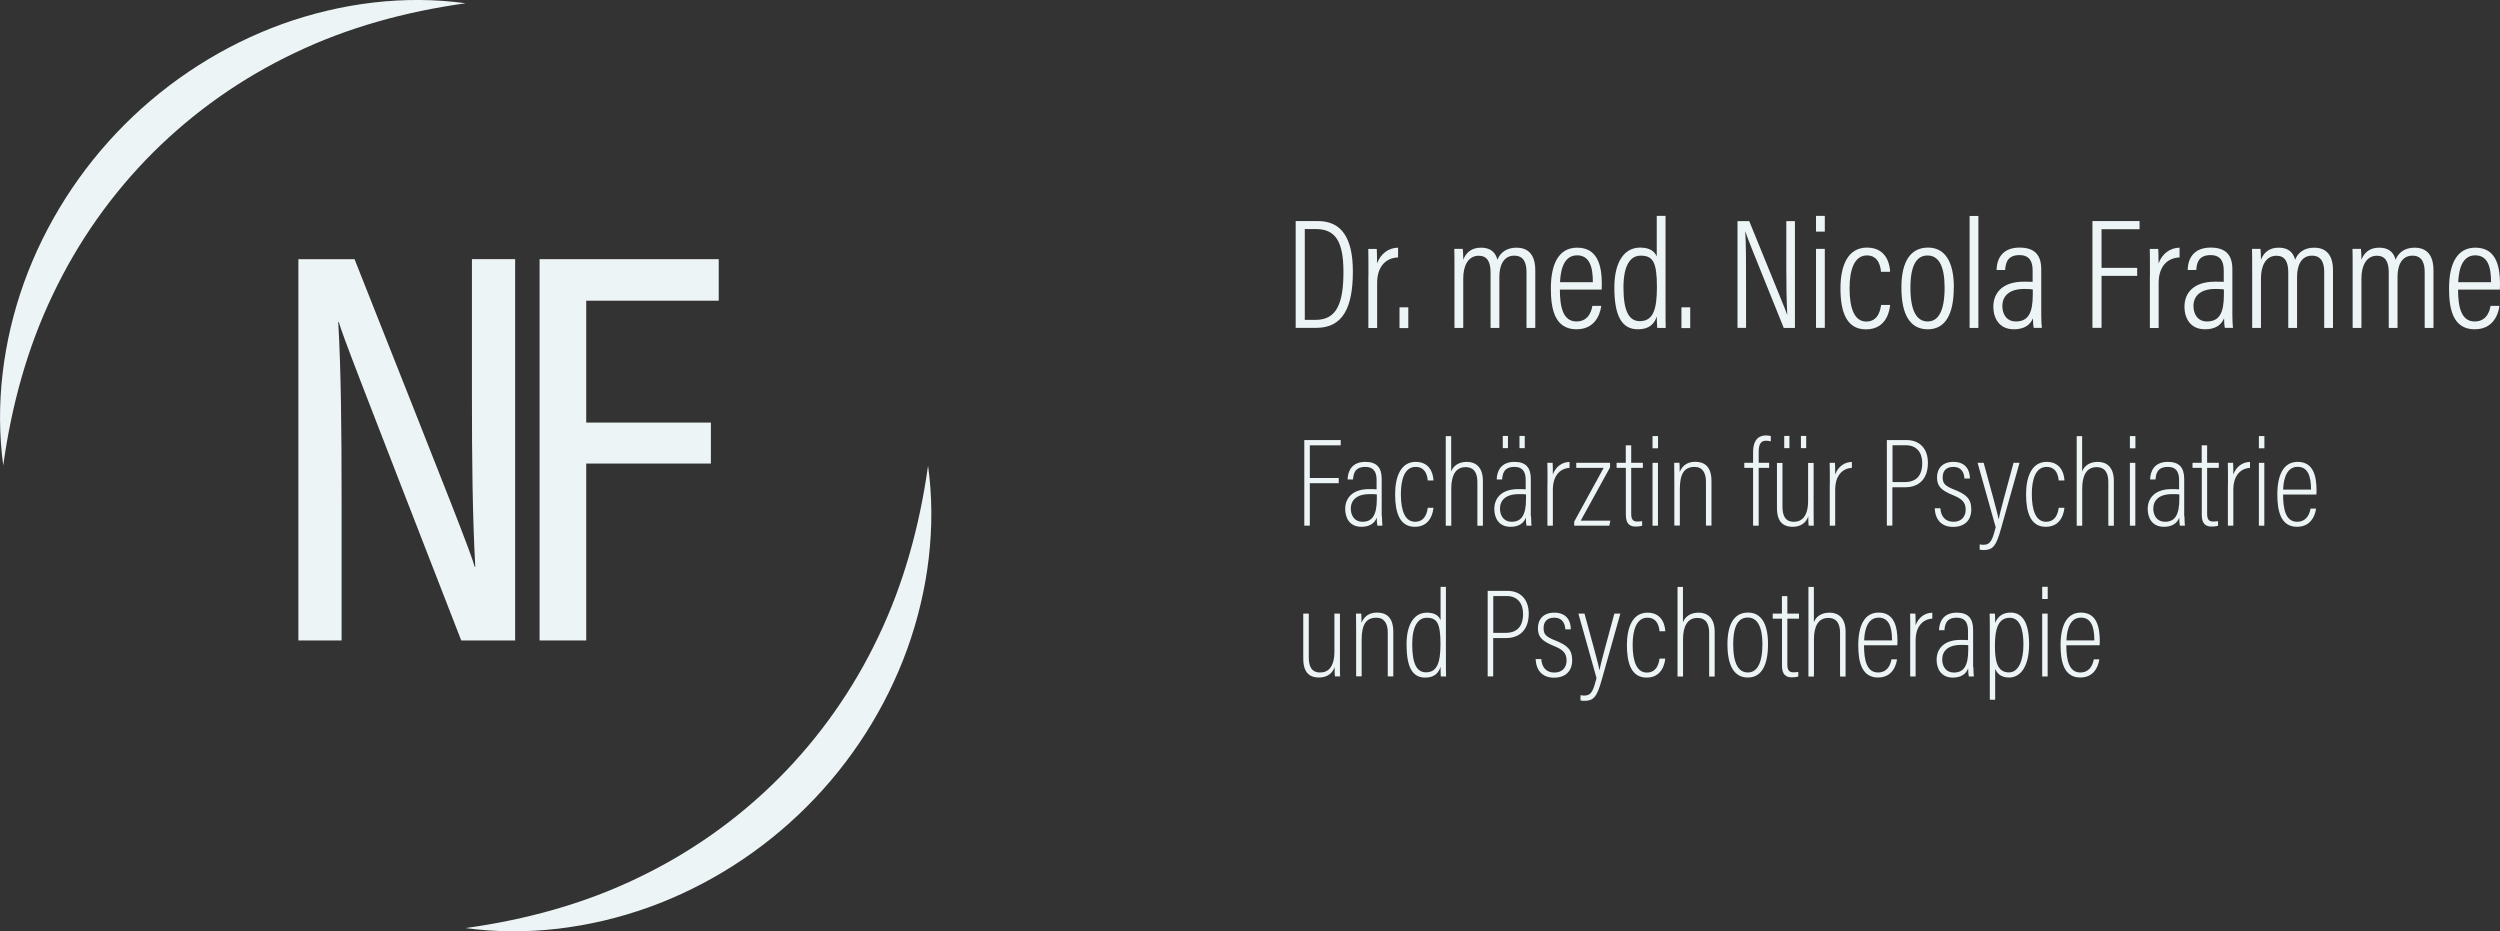 <?xml version="1.0" encoding="UTF-8"?>
<svg id="Ebene_2" xmlns="http://www.w3.org/2000/svg" viewBox="0 0 313.02 116.61">
  <rect x="0" y="0" width="313.02" height="116.61" fill="#333333" stroke="none"/>
  <defs>
    <style>
      .cls-1 {
        fill: #edf4f5;
      }
    </style>
  </defs>
  <g id="Entwurf_01">
    <g>
      <g>
        <g>
          <path class="cls-1" d="M162.23,27.68h2.79c2.95,0,4.37,2.12,4.37,6.31,0,4.54-1.26,7.06-4.58,7.06h-2.58v-13.37ZM163.37,40.05h1.36c2.66,0,3.48-2.12,3.48-6s-1.04-5.37-3.46-5.37h-1.38v11.37Z"/>
          <path class="cls-1" d="M171.34,34.55c0-1.57,0-2.67-.02-3.38h1.06c.02.29.04.77.04,1.81.45-1.22,1.44-1.95,2.63-1.97v1.22c-1.75.08-2.62,1.38-2.62,3.19v5.65h-1.1v-6.51Z"/>
          <path class="cls-1" d="M175.23,41.08v-2.6h1.1v2.6h-1.1Z"/>
          <path class="cls-1" d="M182.11,34.13c0-1.69,0-2.5-.02-2.97h1.06c.04.31.06.85.06,1.36.35-.9,1.04-1.51,2.22-1.51,1.02,0,1.77.41,2.06,1.51.33-.85,1.1-1.51,2.38-1.51,1.16,0,2.36.55,2.36,2.83v7.22h-1.1v-7c0-1.08-.31-2.05-1.53-2.05-1.38,0-1.87,1.28-1.87,2.64v6.41h-1.1v-6.96c0-1.36-.45-2.08-1.49-2.08-1.3,0-1.93,1.24-1.93,2.81v6.23h-1.1v-6.92Z"/>
          <path class="cls-1" d="M195.31,36.26c0,2.18.39,3.99,2.08,3.99s1.93-1.65,1.99-1.95h1.1c-.02.24-.31,2.93-3.09,2.93s-3.21-2.66-3.21-5.11c0-3.13,1.02-5.11,3.29-5.11,2.5,0,3.09,2.12,3.09,4.56,0,.14,0,.41-.02.69h-5.23ZM199.44,35.33c0-1.99-.45-3.36-1.99-3.36-1.99,0-2.08,2.69-2.12,3.36h4.11Z"/>
          <path class="cls-1" d="M208.54,27.03v11.57c0,.89,0,1.87.02,2.46h-1.06c-.02-.26-.06-.96-.06-1.44-.29.92-.94,1.61-2.36,1.61-2.04,0-2.95-1.71-2.95-5.23,0-3.21,1.24-5,3.23-5,1.36,0,1.85.59,2.08,1.12v-5.09h1.1ZM205.32,40.21c1.67,0,2.14-1.46,2.14-4.25,0-3.13-.49-3.95-2.03-3.95-1.28,0-2.16,1.16-2.16,3.99,0,3.07.75,4.21,2.05,4.21Z"/>
          <path class="cls-1" d="M210.53,41.08v-2.6h1.1v2.6h-1.1Z"/>
          <path class="cls-1" d="M217.55,41.06v-13.37h1.47c4.05,9.95,4.56,11.15,4.74,11.7h.02c-.1-1.87-.12-3.89-.12-6.06v-5.64h1.08v13.37h-1.4c-4.21-10.4-4.66-11.56-4.8-12.06h-.02c.1,1.67.1,3.95.1,6.35v5.7h-1.08Z"/>
          <path class="cls-1" d="M227.38,29v-1.97h1.1v1.97h-1.1ZM227.38,31.16h1.1v9.89h-1.1v-9.89Z"/>
          <path class="cls-1" d="M236.66,38.17c-.04.41-.28,3.07-3.03,3.07-2.48,0-3.19-2.28-3.19-5.13s.92-5.11,3.32-5.11c2.73,0,2.89,2.62,2.89,3.03h-1.14c-.02-.41-.2-2.05-1.75-2.05s-2.18,1.73-2.18,4.11c0,2.58.63,4.17,2.1,4.17,1.55,0,1.77-1.57,1.85-2.08h1.12Z"/>
          <path class="cls-1" d="M244.63,35.98c0,3.44-1.1,5.25-3.26,5.25s-3.3-1.75-3.3-5.23,1.3-5,3.34-5,3.23,1.65,3.23,4.98ZM239.2,36.02c0,2.91.79,4.23,2.16,4.23s2.12-1.36,2.12-4.25c0-2.68-.73-4.01-2.14-4.01-1.32,0-2.14,1.14-2.14,4.03Z"/>
          <path class="cls-1" d="M246.61,41.06v-14.02h1.1v14.02h-1.1Z"/>
          <path class="cls-1" d="M255.58,39.46c0,.67.04,1.34.08,1.59h-1.02c-.06-.24-.1-.79-.1-1.2-.35.87-1.14,1.38-2.38,1.38-1.91,0-2.58-1.48-2.58-2.83,0-1.73,1.16-3.13,3.8-3.13.51,0,.81,0,1.12.02v-1.4c0-.85-.18-1.95-1.65-1.95-1.65,0-1.73,1.2-1.79,1.87h-1.08c.04-1.4.71-2.81,2.89-2.81,1.85,0,2.71.9,2.71,2.71v5.74ZM254.52,36.24c-.25-.04-.55-.06-1.08-.06-1.93,0-2.73.94-2.73,2.14,0,1.04.55,1.93,1.69,1.93,1.55,0,2.12-1.06,2.12-3.38v-.63Z"/>
          <path class="cls-1" d="M261.99,27.68h5.9v1.02h-4.76v4.84h4.46v1h-4.46v6.51h-1.14v-13.37Z"/>
          <path class="cls-1" d="M269.19,34.55c0-1.57,0-2.67-.02-3.38h1.06c.02.29.04.77.04,1.81.45-1.22,1.44-1.95,2.63-1.97v1.22c-1.75.08-2.62,1.38-2.62,3.19v5.65h-1.1v-6.51Z"/>
          <path class="cls-1" d="M279.51,39.46c0,.67.04,1.34.08,1.59h-1.02c-.06-.24-.1-.79-.1-1.2-.35.87-1.14,1.38-2.38,1.38-1.91,0-2.58-1.48-2.58-2.83,0-1.73,1.16-3.13,3.8-3.13.51,0,.81,0,1.12.02v-1.4c0-.85-.18-1.95-1.65-1.95-1.65,0-1.73,1.2-1.79,1.87h-1.08c.04-1.4.71-2.81,2.89-2.81,1.85,0,2.71.9,2.71,2.71v5.74ZM278.45,36.24c-.25-.04-.55-.06-1.08-.06-1.93,0-2.73.94-2.73,2.14,0,1.04.55,1.93,1.69,1.93,1.55,0,2.12-1.06,2.12-3.38v-.63Z"/>
          <path class="cls-1" d="M281.99,34.13c0-1.69,0-2.5-.02-2.97h1.06c.04.31.06.85.06,1.36.35-.9,1.04-1.51,2.22-1.51,1.02,0,1.77.41,2.06,1.51.33-.85,1.1-1.51,2.38-1.51,1.16,0,2.36.55,2.36,2.83v7.22h-1.1v-7c0-1.08-.31-2.05-1.53-2.05-1.38,0-1.87,1.28-1.87,2.64v6.41h-1.1v-6.96c0-1.36-.45-2.08-1.49-2.08-1.3,0-1.93,1.24-1.93,2.81v6.23h-1.1v-6.92Z"/>
          <path class="cls-1" d="M294.57,34.13c0-1.69,0-2.5-.02-2.97h1.06c.04.31.06.85.06,1.36.35-.9,1.04-1.51,2.22-1.51,1.02,0,1.77.41,2.06,1.51.33-.85,1.1-1.51,2.38-1.51,1.16,0,2.36.55,2.36,2.83v7.22h-1.1v-7c0-1.08-.31-2.05-1.53-2.05-1.38,0-1.87,1.28-1.87,2.64v6.41h-1.1v-6.96c0-1.36-.45-2.08-1.49-2.08-1.3,0-1.93,1.24-1.93,2.81v6.23h-1.1v-6.92Z"/>
          <path class="cls-1" d="M307.77,36.26c0,2.18.39,3.99,2.08,3.99s1.93-1.65,1.99-1.95h1.1c-.02.24-.31,2.93-3.09,2.93s-3.21-2.66-3.21-5.11c0-3.13,1.02-5.11,3.29-5.11,2.5,0,3.09,2.12,3.09,4.56,0,.14,0,.41-.02.69h-5.23ZM311.9,35.33c0-1.99-.45-3.36-1.99-3.36-1.99,0-2.08,2.69-2.12,3.36h4.11Z"/>
        </g>
        <g>
          <path class="cls-1" d="M163.31,55.1h4.56v.66h-3.87v4.09h3.62v.65h-3.62v5.32h-.69v-10.71Z"/>
          <path class="cls-1" d="M173.03,64.64c0,.57.05,1.01.06,1.18h-.63c-.05-.19-.08-.66-.08-1.01-.28.74-.93,1.15-1.92,1.15-1.51,0-2.03-1.16-2.03-2.23,0-1.34.88-2.49,2.99-2.49.44,0,.68,0,.94.03v-1.16c0-.72-.16-1.65-1.42-1.65-1.42,0-1.48,1.04-1.53,1.57h-.68c.03-1.1.57-2.2,2.23-2.2,1.42,0,2.04.72,2.04,2.14v4.67ZM172.38,61.9c-.21-.03-.46-.03-.91-.03-1.64,0-2.34.79-2.34,1.82,0,.88.49,1.64,1.45,1.64,1.29,0,1.81-.9,1.81-2.88v-.55Z"/>
          <path class="cls-1" d="M179.48,63.58c-.03.28-.22,2.38-2.33,2.38-1.92,0-2.47-1.82-2.47-4.07s.74-4.06,2.58-4.06c2.09,0,2.22,2.03,2.22,2.33h-.72c-.02-.33-.16-1.7-1.5-1.7s-1.86,1.46-1.86,3.41c0,2.12.54,3.46,1.78,3.46,1.34,0,1.53-1.35,1.59-1.75h.71Z"/>
          <path class="cls-1" d="M181.7,54.6v4.44c.27-.74.96-1.21,1.97-1.21,1.07,0,2,.63,2,2.38v5.62h-.69v-5.47c0-1.09-.38-1.87-1.48-1.87-1.26,0-1.79,1.07-1.79,2.67v4.67h-.69v-11.22h.69Z"/>
          <path class="cls-1" d="M191.7,64.64c0,.57.05,1.01.06,1.18h-.63c-.05-.19-.08-.66-.08-1.01-.28.74-.93,1.15-1.92,1.15-1.51,0-2.03-1.16-2.03-2.23,0-1.34.88-2.49,2.99-2.49.44,0,.68,0,.94.03v-1.16c0-.72-.16-1.65-1.42-1.65-1.42,0-1.48,1.04-1.53,1.57h-.68c.03-1.1.57-2.2,2.23-2.2,1.42,0,2.04.72,2.04,2.14v4.67ZM191.06,61.9c-.21-.03-.46-.03-.91-.03-1.64,0-2.34.79-2.34,1.82,0,.88.49,1.64,1.45,1.64,1.29,0,1.81-.9,1.81-2.88v-.55ZM188.16,56.11v-1.53h.65v1.53h-.65ZM190.25,56.11v-1.53h.66v1.53h-.66Z"/>
          <path class="cls-1" d="M193.76,60.64c0-1.23,0-2.12-.02-2.69h.66c.02.24.03.63.03,1.46.36-.99,1.16-1.56,2.09-1.57v.74c-1.38.08-2.09,1.24-2.09,2.66v4.58h-.68v-5.18Z"/>
          <path class="cls-1" d="M197.11,65.3c.8-1.45,2.55-4.64,3.68-6.72h-3.43v-.63h4.23v.57c-.83,1.51-2.6,4.75-3.67,6.67h3.71l-.13.63h-4.4v-.52Z"/>
          <path class="cls-1" d="M202.4,57.95h1.16v-2.19h.68v2.19h1.46v.63h-1.46v5.73c0,.6.14.99.74.99.19,0,.49-.02.63-.05v.57c-.22.08-.55.11-.8.11-.71,0-1.24-.31-1.24-1.45v-5.9h-1.16v-.63Z"/>
          <path class="cls-1" d="M206.91,56.13v-1.53h.69v1.53h-.69ZM206.91,57.95h.68v7.87h-.68v-7.87Z"/>
          <path class="cls-1" d="M209.64,60.37c0-1.6-.02-2.09-.02-2.42h.66c.02.19.03.49.03,1.16.28-.72.87-1.29,1.95-1.29s2.03.53,2.03,2.39v5.6h-.69v-5.51c0-1.07-.42-1.84-1.43-1.84-1.31,0-1.84.9-1.84,2.78v4.56h-.69v-5.44Z"/>
          <path class="cls-1" d="M219.5,65.82v-7.24h-1.1v-.63h1.1v-1.31c0-1.05.3-2.12,1.65-2.12.17,0,.42.03.57.08v.66c-.14-.03-.35-.08-.58-.08-.69,0-.94.46-.94,1.43v1.34h1.31v.63h-1.31v7.24h-.69Z"/>
          <path class="cls-1" d="M227.08,63.76c0,.9,0,1.7.02,2.06h-.64c-.03-.22-.05-.5-.05-1.18-.25.82-.96,1.32-1.95,1.32-.79,0-1.97-.25-1.97-2.34v-5.66h.69v5.47c0,1.16.36,1.9,1.43,1.9.98,0,1.78-.65,1.78-2.64v-4.73h.69v5.8ZM223.4,56.11v-1.53h.65v1.53h-.65ZM225.49,56.11v-1.53h.66v1.53h-.66Z"/>
          <path class="cls-1" d="M229.11,60.64c0-1.23,0-2.12-.02-2.69h.66c.02.24.03.63.03,1.46.36-.99,1.16-1.56,2.09-1.57v.74c-1.38.08-2.09,1.24-2.09,2.66v4.58h-.68v-5.18Z"/>
          <path class="cls-1" d="M236.25,55.1h2.47c1.62,0,2.67,1.05,2.67,2.86s-.94,3.05-2.86,3.05h-1.59v4.8h-.69v-10.71ZM236.95,60.36h1.53c1.42,0,2.2-.77,2.2-2.39,0-1.26-.66-2.22-2.04-2.22h-1.68v4.61Z"/>
          <path class="cls-1" d="M242.95,63.63c.06,1.04.63,1.7,1.64,1.7s1.53-.66,1.53-1.51c0-.99-.54-1.4-1.64-1.84-1.46-.6-1.95-1.13-1.95-2.2s.63-1.95,2.06-1.95c1.54,0,2.06,1.04,2.06,2.09h-.69c-.03-.44-.16-1.46-1.4-1.46-.93,0-1.32.55-1.32,1.31s.27,1.07,1.46,1.54c1.43.57,2.12,1.09,2.12,2.47s-.85,2.19-2.28,2.19-2.23-.88-2.3-2.33h.71Z"/>
          <path class="cls-1" d="M248.37,57.95c1.02,3.79,1.75,6.28,1.86,7.06h.02c.14-.77.96-3.73,1.86-7.06h.75l-2.33,8.29c-.61,2.2-1.05,2.63-2.19,2.63-.14,0-.35-.02-.47-.05v-.66c.11.03.33.05.5.05.9,0,1.12-.71,1.51-2.19l-2.27-8.07h.76Z"/>
          <path class="cls-1" d="M258.48,63.58c-.03.28-.22,2.38-2.33,2.38-1.92,0-2.47-1.82-2.47-4.07s.74-4.06,2.58-4.06c2.09,0,2.22,2.03,2.22,2.33h-.72c-.02-.33-.16-1.7-1.5-1.7s-1.86,1.46-1.86,3.41c0,2.12.54,3.46,1.78,3.46,1.34,0,1.53-1.35,1.59-1.75h.71Z"/>
          <path class="cls-1" d="M260.7,54.6v4.44c.27-.74.96-1.21,1.97-1.21,1.07,0,2,.63,2,2.38v5.62h-.69v-5.47c0-1.09-.38-1.87-1.48-1.87-1.26,0-1.79,1.07-1.79,2.67v4.67h-.69v-11.22h.69Z"/>
          <path class="cls-1" d="M266.68,56.13v-1.53h.69v1.53h-.69ZM266.68,57.95h.68v7.87h-.68v-7.87Z"/>
          <path class="cls-1" d="M273.51,64.64c0,.57.05,1.01.06,1.18h-.63c-.05-.19-.08-.66-.08-1.01-.28.74-.93,1.15-1.92,1.15-1.51,0-2.03-1.16-2.03-2.23,0-1.34.88-2.49,2.99-2.49.44,0,.68,0,.94.03v-1.16c0-.72-.16-1.65-1.42-1.65-1.42,0-1.48,1.04-1.53,1.57h-.68c.03-1.1.57-2.2,2.23-2.2,1.42,0,2.04.72,2.04,2.14v4.67ZM272.86,61.9c-.21-.03-.46-.03-.91-.03-1.64,0-2.34.79-2.34,1.82,0,.88.49,1.64,1.45,1.64,1.29,0,1.81-.9,1.81-2.88v-.55Z"/>
          <path class="cls-1" d="M274.51,57.95h1.16v-2.19h.68v2.19h1.46v.63h-1.46v5.73c0,.6.14.99.74.99.19,0,.49-.02.63-.05v.57c-.22.08-.55.11-.8.11-.71,0-1.24-.31-1.24-1.45v-5.9h-1.16v-.63Z"/>
          <path class="cls-1" d="M278.96,60.64c0-1.23,0-2.12-.02-2.69h.66c.02.24.03.63.03,1.46.36-.99,1.16-1.56,2.09-1.57v.74c-1.38.08-2.09,1.24-2.09,2.66v4.58h-.68v-5.18Z"/>
          <path class="cls-1" d="M282.83,56.13v-1.53h.69v1.53h-.69ZM282.83,57.95h.68v7.87h-.68v-7.87Z"/>
          <path class="cls-1" d="M285.86,61.92c0,1.9.35,3.41,1.76,3.41s1.64-1.43,1.68-1.65h.69c-.02.17-.27,2.28-2.38,2.28s-2.47-2.11-2.47-4.04c0-2.49.79-4.09,2.55-4.09,1.92,0,2.36,1.7,2.36,3.6,0,.06,0,.27-.02.49h-4.18ZM289.36,61.3c0-1.73-.42-2.85-1.68-2.85-1.71,0-1.79,2.33-1.81,2.85h3.49Z"/>
          <path class="cls-1" d="M167.77,82.63c0,.9,0,1.7.02,2.06h-.64c-.03-.22-.05-.5-.05-1.18-.25.82-.96,1.32-1.95,1.32-.79,0-1.97-.25-1.97-2.34v-5.66h.69v5.47c0,1.16.36,1.9,1.43,1.9.98,0,1.78-.65,1.78-2.64v-4.73h.69v5.8Z"/>
          <path class="cls-1" d="M169.8,79.25c0-1.6-.02-2.09-.02-2.42h.66c.02.19.03.49.03,1.16.28-.72.87-1.29,1.95-1.29s2.03.53,2.03,2.39v5.6h-.69v-5.51c0-1.07-.42-1.84-1.43-1.84-1.31,0-1.84.9-1.84,2.78v4.56h-.69v-5.44Z"/>
          <path class="cls-1" d="M181.04,73.48v9.3c0,.66,0,1.45.02,1.92h-.66c-.02-.2-.03-.8-.03-1.21-.25.77-.77,1.35-1.92,1.35-1.62,0-2.34-1.32-2.34-4.17,0-2.58,1.01-3.96,2.55-3.96,1.13,0,1.53.5,1.71.94v-4.17h.68ZM178.55,84.18c1.4,0,1.81-1.26,1.81-3.54,0-2.61-.44-3.29-1.71-3.29-1.07,0-1.83.99-1.83,3.32,0,2.56.63,3.51,1.73,3.51Z"/>
          <path class="cls-1" d="M186.27,73.98h2.47c1.62,0,2.67,1.05,2.67,2.86s-.94,3.05-2.86,3.05h-1.59v4.8h-.69v-10.71ZM186.97,79.24h1.53c1.42,0,2.2-.77,2.2-2.39,0-1.26-.66-2.22-2.05-2.22h-1.68v4.61Z"/>
          <path class="cls-1" d="M192.98,82.51c.06,1.04.63,1.7,1.64,1.7s1.53-.66,1.53-1.51c0-.99-.54-1.4-1.64-1.84-1.46-.6-1.95-1.13-1.95-2.2s.63-1.95,2.06-1.95c1.54,0,2.06,1.04,2.06,2.09h-.69c-.03-.44-.16-1.46-1.4-1.46-.93,0-1.32.55-1.32,1.31s.27,1.07,1.46,1.54c1.43.57,2.12,1.09,2.12,2.47s-.85,2.19-2.28,2.19-2.23-.88-2.3-2.33h.71Z"/>
          <path class="cls-1" d="M198.39,76.83c1.02,3.79,1.75,6.28,1.86,7.06h.02c.14-.77.96-3.73,1.86-7.06h.75l-2.33,8.29c-.61,2.2-1.05,2.63-2.19,2.63-.14,0-.35-.02-.47-.05v-.66c.11.03.33.05.5.05.9,0,1.12-.71,1.51-2.19l-2.27-8.07h.76Z"/>
          <path class="cls-1" d="M208.5,82.46c-.03.28-.22,2.38-2.33,2.38-1.92,0-2.47-1.82-2.47-4.07s.74-4.06,2.58-4.06c2.09,0,2.22,2.03,2.22,2.33h-.72c-.02-.33-.16-1.7-1.5-1.7s-1.86,1.46-1.86,3.41c0,2.12.54,3.46,1.78,3.46,1.34,0,1.53-1.35,1.59-1.75h.71Z"/>
          <path class="cls-1" d="M210.72,73.48v4.44c.27-.74.96-1.21,1.97-1.21,1.07,0,2,.63,2,2.38v5.62h-.69v-5.47c0-1.09-.38-1.87-1.48-1.87-1.26,0-1.79,1.07-1.79,2.67v4.67h-.69v-11.22h.69Z"/>
          <path class="cls-1" d="M221.37,80.65c0,2.71-.85,4.18-2.53,4.18s-2.55-1.43-2.55-4.17.99-3.96,2.58-3.96,2.5,1.31,2.5,3.95ZM217.01,80.68c0,2.44.69,3.52,1.83,3.52s1.83-1.12,1.83-3.56c0-2.19-.65-3.32-1.83-3.32-1.12,0-1.83.93-1.83,3.35Z"/>
          <path class="cls-1" d="M221.95,76.83h1.16v-2.19h.68v2.19h1.46v.63h-1.46v5.73c0,.6.14.99.74.99.19,0,.49-.02.63-.05v.57c-.22.08-.55.11-.8.11-.71,0-1.24-.31-1.24-1.45v-5.9h-1.16v-.63Z"/>
          <path class="cls-1" d="M227.11,73.48v4.44c.27-.74.96-1.21,1.97-1.21,1.07,0,2,.63,2,2.38v5.62h-.69v-5.47c0-1.09-.38-1.87-1.48-1.87-1.26,0-1.79,1.07-1.79,2.67v4.67h-.69v-11.22h.69Z"/>
          <path class="cls-1" d="M233.39,80.79c0,1.9.35,3.41,1.76,3.41s1.64-1.43,1.68-1.65h.69c-.02.17-.27,2.28-2.38,2.28s-2.47-2.11-2.47-4.04c0-2.49.79-4.09,2.55-4.09,1.92,0,2.36,1.7,2.36,3.6,0,.06,0,.27-.02.49h-4.18ZM236.9,80.18c0-1.73-.42-2.85-1.68-2.85-1.71,0-1.79,2.33-1.81,2.85h3.49Z"/>
          <path class="cls-1" d="M239.18,79.52c0-1.23,0-2.12-.02-2.69h.66c.02.24.03.63.03,1.46.36-.99,1.16-1.56,2.09-1.57v.74c-1.38.08-2.09,1.24-2.09,2.66v4.58h-.68v-5.18Z"/>
          <path class="cls-1" d="M247.08,83.52c0,.57.05,1.01.06,1.18h-.63c-.05-.19-.08-.66-.08-1.01-.28.74-.93,1.15-1.92,1.15-1.51,0-2.03-1.16-2.03-2.23,0-1.34.88-2.49,2.99-2.49.44,0,.68,0,.94.03v-1.16c0-.72-.16-1.65-1.42-1.65-1.42,0-1.48,1.04-1.53,1.57h-.68c.03-1.1.57-2.2,2.23-2.2,1.42,0,2.04.72,2.04,2.14v4.67ZM246.43,80.78c-.21-.03-.46-.03-.91-.03-1.64,0-2.34.79-2.34,1.82,0,.88.49,1.64,1.45,1.64,1.29,0,1.81-.9,1.81-2.88v-.55Z"/>
          <path class="cls-1" d="M249.14,87.62v-8.48c0-1.09,0-1.83-.02-2.31h.66c.02.13.03.72.03,1.18.3-.79.91-1.31,1.95-1.31,1.51,0,2.3,1.35,2.3,3.96s-.96,4.17-2.52,4.17c-1.02,0-1.5-.53-1.73-1.09v3.87h-.68ZM251.64,77.35c-1.42,0-1.86,1.35-1.86,3.43,0,1.92.24,3.41,1.76,3.41,1.18,0,1.81-1.45,1.81-3.49s-.5-3.35-1.71-3.35Z"/>
          <path class="cls-1" d="M255.7,75v-1.53h.69v1.53h-.69ZM255.7,76.83h.68v7.87h-.68v-7.87Z"/>
          <path class="cls-1" d="M258.72,80.79c0,1.9.35,3.41,1.76,3.41s1.64-1.43,1.68-1.65h.69c-.02.17-.27,2.28-2.38,2.28s-2.47-2.11-2.47-4.04c0-2.49.79-4.09,2.55-4.09,1.92,0,2.36,1.7,2.36,3.6,0,.06,0,.27-.02.49h-4.18ZM262.23,80.18c0-1.73-.42-2.85-1.68-2.85-1.71,0-1.79,2.33-1.81,2.85h3.49Z"/>
        </g>
      </g>
      <g>
        <path class="cls-1" d="M37.36,80.19v-47.74h7.03c12.59,31.78,14.41,36.35,15.05,38.53h.07c-.35-6.33-.42-13.5-.42-21.23v-17.3h5.41v47.74h-6.75c-13.01-33.47-14.77-37.97-15.33-39.87h-.07c.35,5.91.42,13.57.42,22.15v17.72h-5.41Z"/>
        <path class="cls-1" d="M67.56,32.45h22.43v5.2h-16.59v15.26h15.61v5.13h-15.61v22.15h-5.84v-47.74Z"/>
      </g>
      <g>
        <path class="cls-1" d="M.41,58.31c-1.04-7.59-.05-15.53,2.59-22.91,2.66-7.38,7.01-14.21,12.6-19.8,5.58-5.59,12.41-9.95,19.79-12.61C42.77.35,50.72-.64,58.3.41c-7.57,1.05-14.79,3.04-21.41,6.22-6.62,3.14-12.63,7.38-17.77,12.51-5.13,5.13-9.37,11.14-12.51,17.76-3.18,6.62-5.16,13.84-6.21,21.41Z"/>
        <path class="cls-1" d="M58.3,116.2c7.57-1.05,14.79-3.03,21.41-6.21,6.62-3.14,12.63-7.38,17.76-12.51,5.12-5.13,9.37-11.14,12.51-17.77,3.17-6.62,5.16-13.83,6.22-21.4,1.05,7.59.06,15.53-2.59,22.91-2.66,7.38-7.01,14.21-12.61,19.79-5.59,5.59-12.41,9.94-19.8,12.6-7.38,2.64-15.32,3.63-22.91,2.59Z"/>
      </g>
    </g>
  </g>
</svg>
